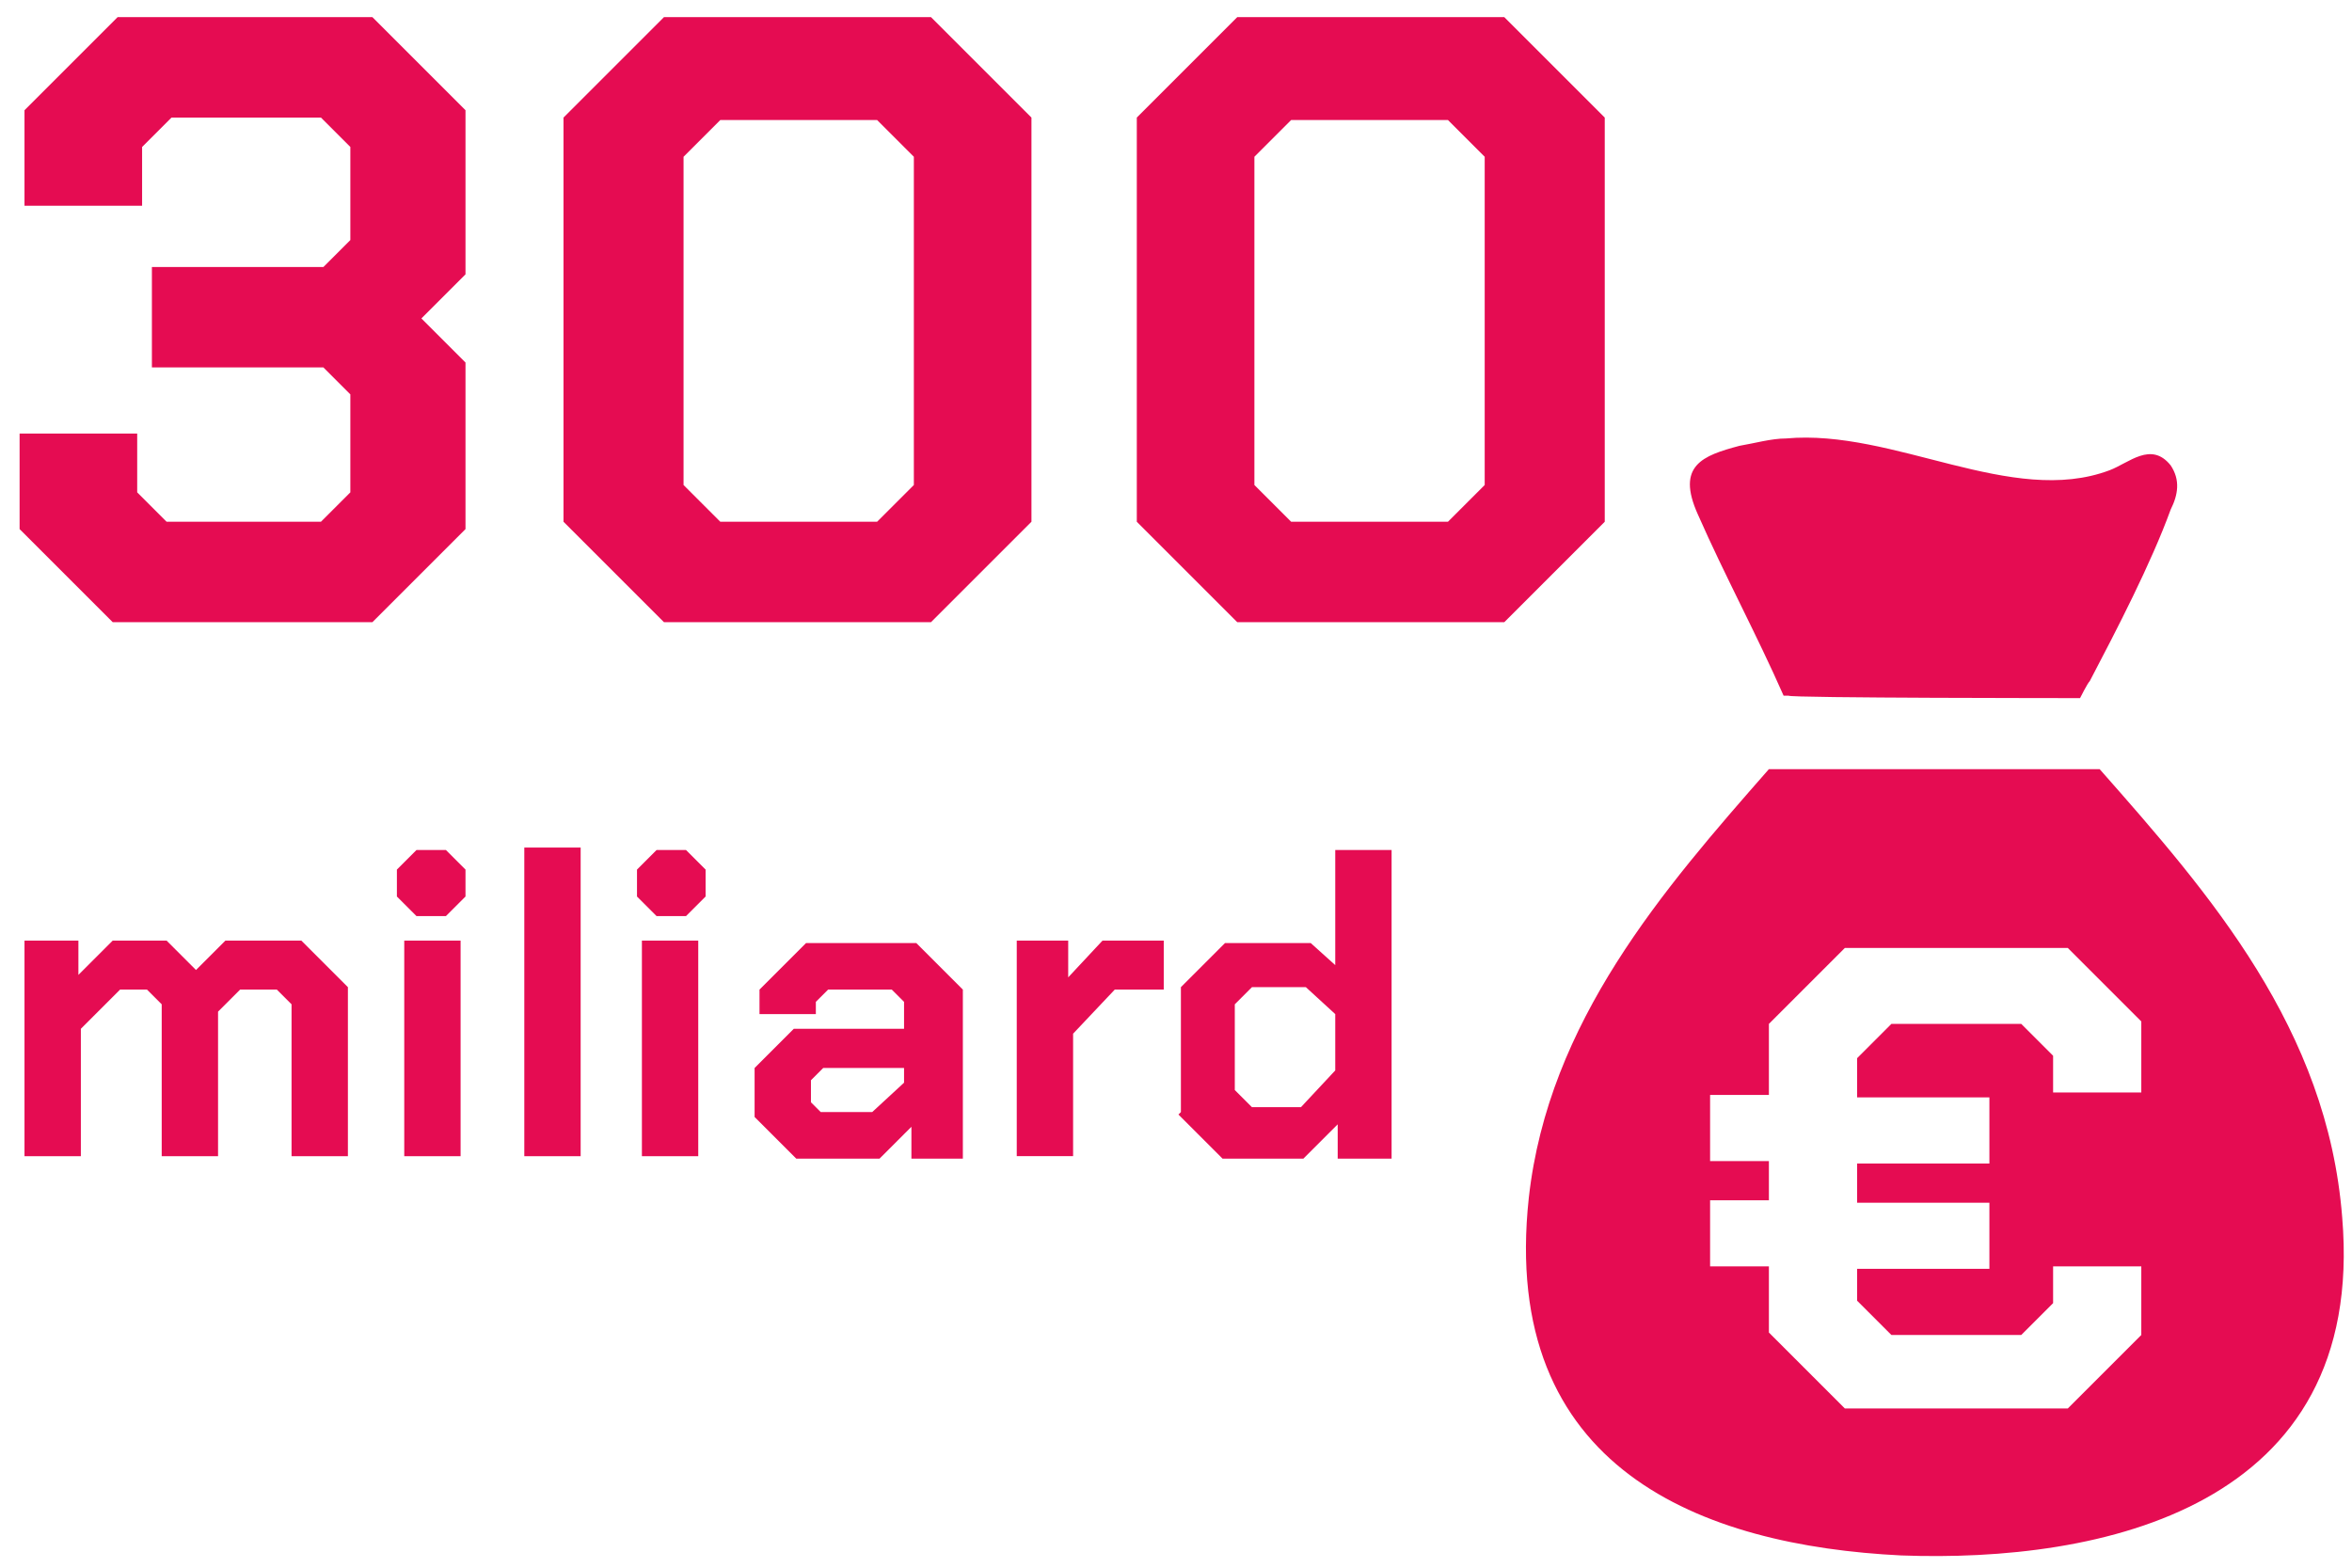 <?xml version="1.0" encoding="UTF-8"?>
<svg id="Vrstva_1" data-name="Vrstva 1" xmlns="http://www.w3.org/2000/svg" version="1.1" viewBox="0 0 96 64">
  <defs>
    <style>
      .cls-1 {
        fill: #e50c52;
        stroke-width: 0px;
      }
    </style>
  </defs>
  <path class="cls-1" d="M.8,21.6v-3.9h4.8v2.4l1.2,1.2h6.3l1.2-1.2v-4l-1.1-1.1h-7v-4.1h7l1.1-1.1v-3.8l-1.2-1.2h-6.1l-1.2,1.2v2.4H1v-3.9L4.8.7h10.4l3.8,3.8v6.7l-1.8,1.8,1.8,1.8v6.8l-3.8,3.8H4.6l-3.8-3.8h0ZM23,21.3V4.8L27.1.7h10.9l4.1,4.1v16.5l-4.1,4.1h-10.9s-4.1-4.1-4.1-4.1ZM35.8,21.3l1.5-1.5V6.4l-1.5-1.5h-6.4l-1.5,1.5v13.4l1.5,1.5h6.4ZM46.4,21.3V4.8l4.1-4.1h10.9l4.1,4.1v16.5l-4.1,4.1h-10.9s-4.1-4.1-4.1-4.1ZM59.1,21.3l1.5-1.5V6.4l-1.5-1.5h-6.4l-1.5,1.5v13.4l1.5,1.5h6.4ZM1,38.4h2.2v1.4l1.4-1.4h2.2l1.2,1.2,1.2-1.2h3.1l1.9,1.9v6.9h-2.3v-6.2l-.6-.6h-1.5l-.9.9v5.9h-2.3v-6.2l-.6-.6h-1.1l-1.6,1.6v5.2H1v-8.8h0ZM16.2,36.6v-1.1l.8-.8h1.2l.8.8v1.1l-.8.8h-1.2l-.8-.8ZM16.5,38.4h2.3v8.8h-2.3v-8.8ZM21.4,34.6h2.3v12.6h-2.3v-12.6ZM26,36.6v-1.1l.8-.8h1.2l.8.8v1.1l-.8.8h-1.2l-.8-.8ZM26.2,38.4h2.3v8.8h-2.3v-8.8ZM30.8,45.6v-2l1.6-1.6h4.5v-1.1l-.5-.5h-2.6l-.5.5v.5h-2.3v-1l1.9-1.9h4.5l1.9,1.9v6.9h-2.1v-1.3l-1.3,1.3h-3.4l-1.6-1.6h0ZM35.6,45.4l1.3-1.2v-.6h-3.3l-.5.5v.9l.4.4h2.1ZM41.4,38.4h2.2v1.5l1.4-1.5h2.5v2h-2l-1.7,1.8v5h-2.3v-8.8h0ZM48.2,45.4v-5.1l1.8-1.8h3.5l1,.9v-4.7h2.3v12.6h-2.2v-1.4l-1.4,1.4h-3.3l-1.8-1.8h0ZM53.1,45.2l1.4-1.5v-2.3l-1.2-1.1h-2.2l-.7.7v3.5l.7.7s1.9,0,1.9,0ZM88.6,20.8c.3-.6.4-1.2,0-1.8-.8-1-1.7-.1-2.5.2-4,1.5-8.8-1.7-13.2-1.3-.6,0-1.3.2-1.9.3-1.5.4-2.6.8-1.7,2.8,1.1,2.5,2.4,4.9,3.5,7.4h.2c0,.1,11.9.1,11.9.1,0,0,.3-.6.4-.7,1.1-2.1,2.5-4.8,3.3-7M87.4,54.5l-3,3h-9.1l-3.1-3.1v-2.7h-2.4v-2.7h2.4v-1.6h-2.4v-2.7h2.4v-2.9l3.1-3.1h9.1l3,3v2.9h-3.6v-1.5l-1.3-1.3h-5.3l-1.4,1.4v1.6h5.4v2.7h-5.4v1.6h5.4v2.7h-5.4v1.3l1.4,1.4h5.3l1.3-1.3v-1.5h3.6v2.9h0ZM95.6,49.7c-.6-7.7-5.4-13.2-9.9-18.3h-13.5c-4.3,4.9-9,10.3-9.8,17.5-1.2,11.1,7.1,14.2,15.2,14.6,8.1.3,19-1.9,18-13.8"/>
</svg>
